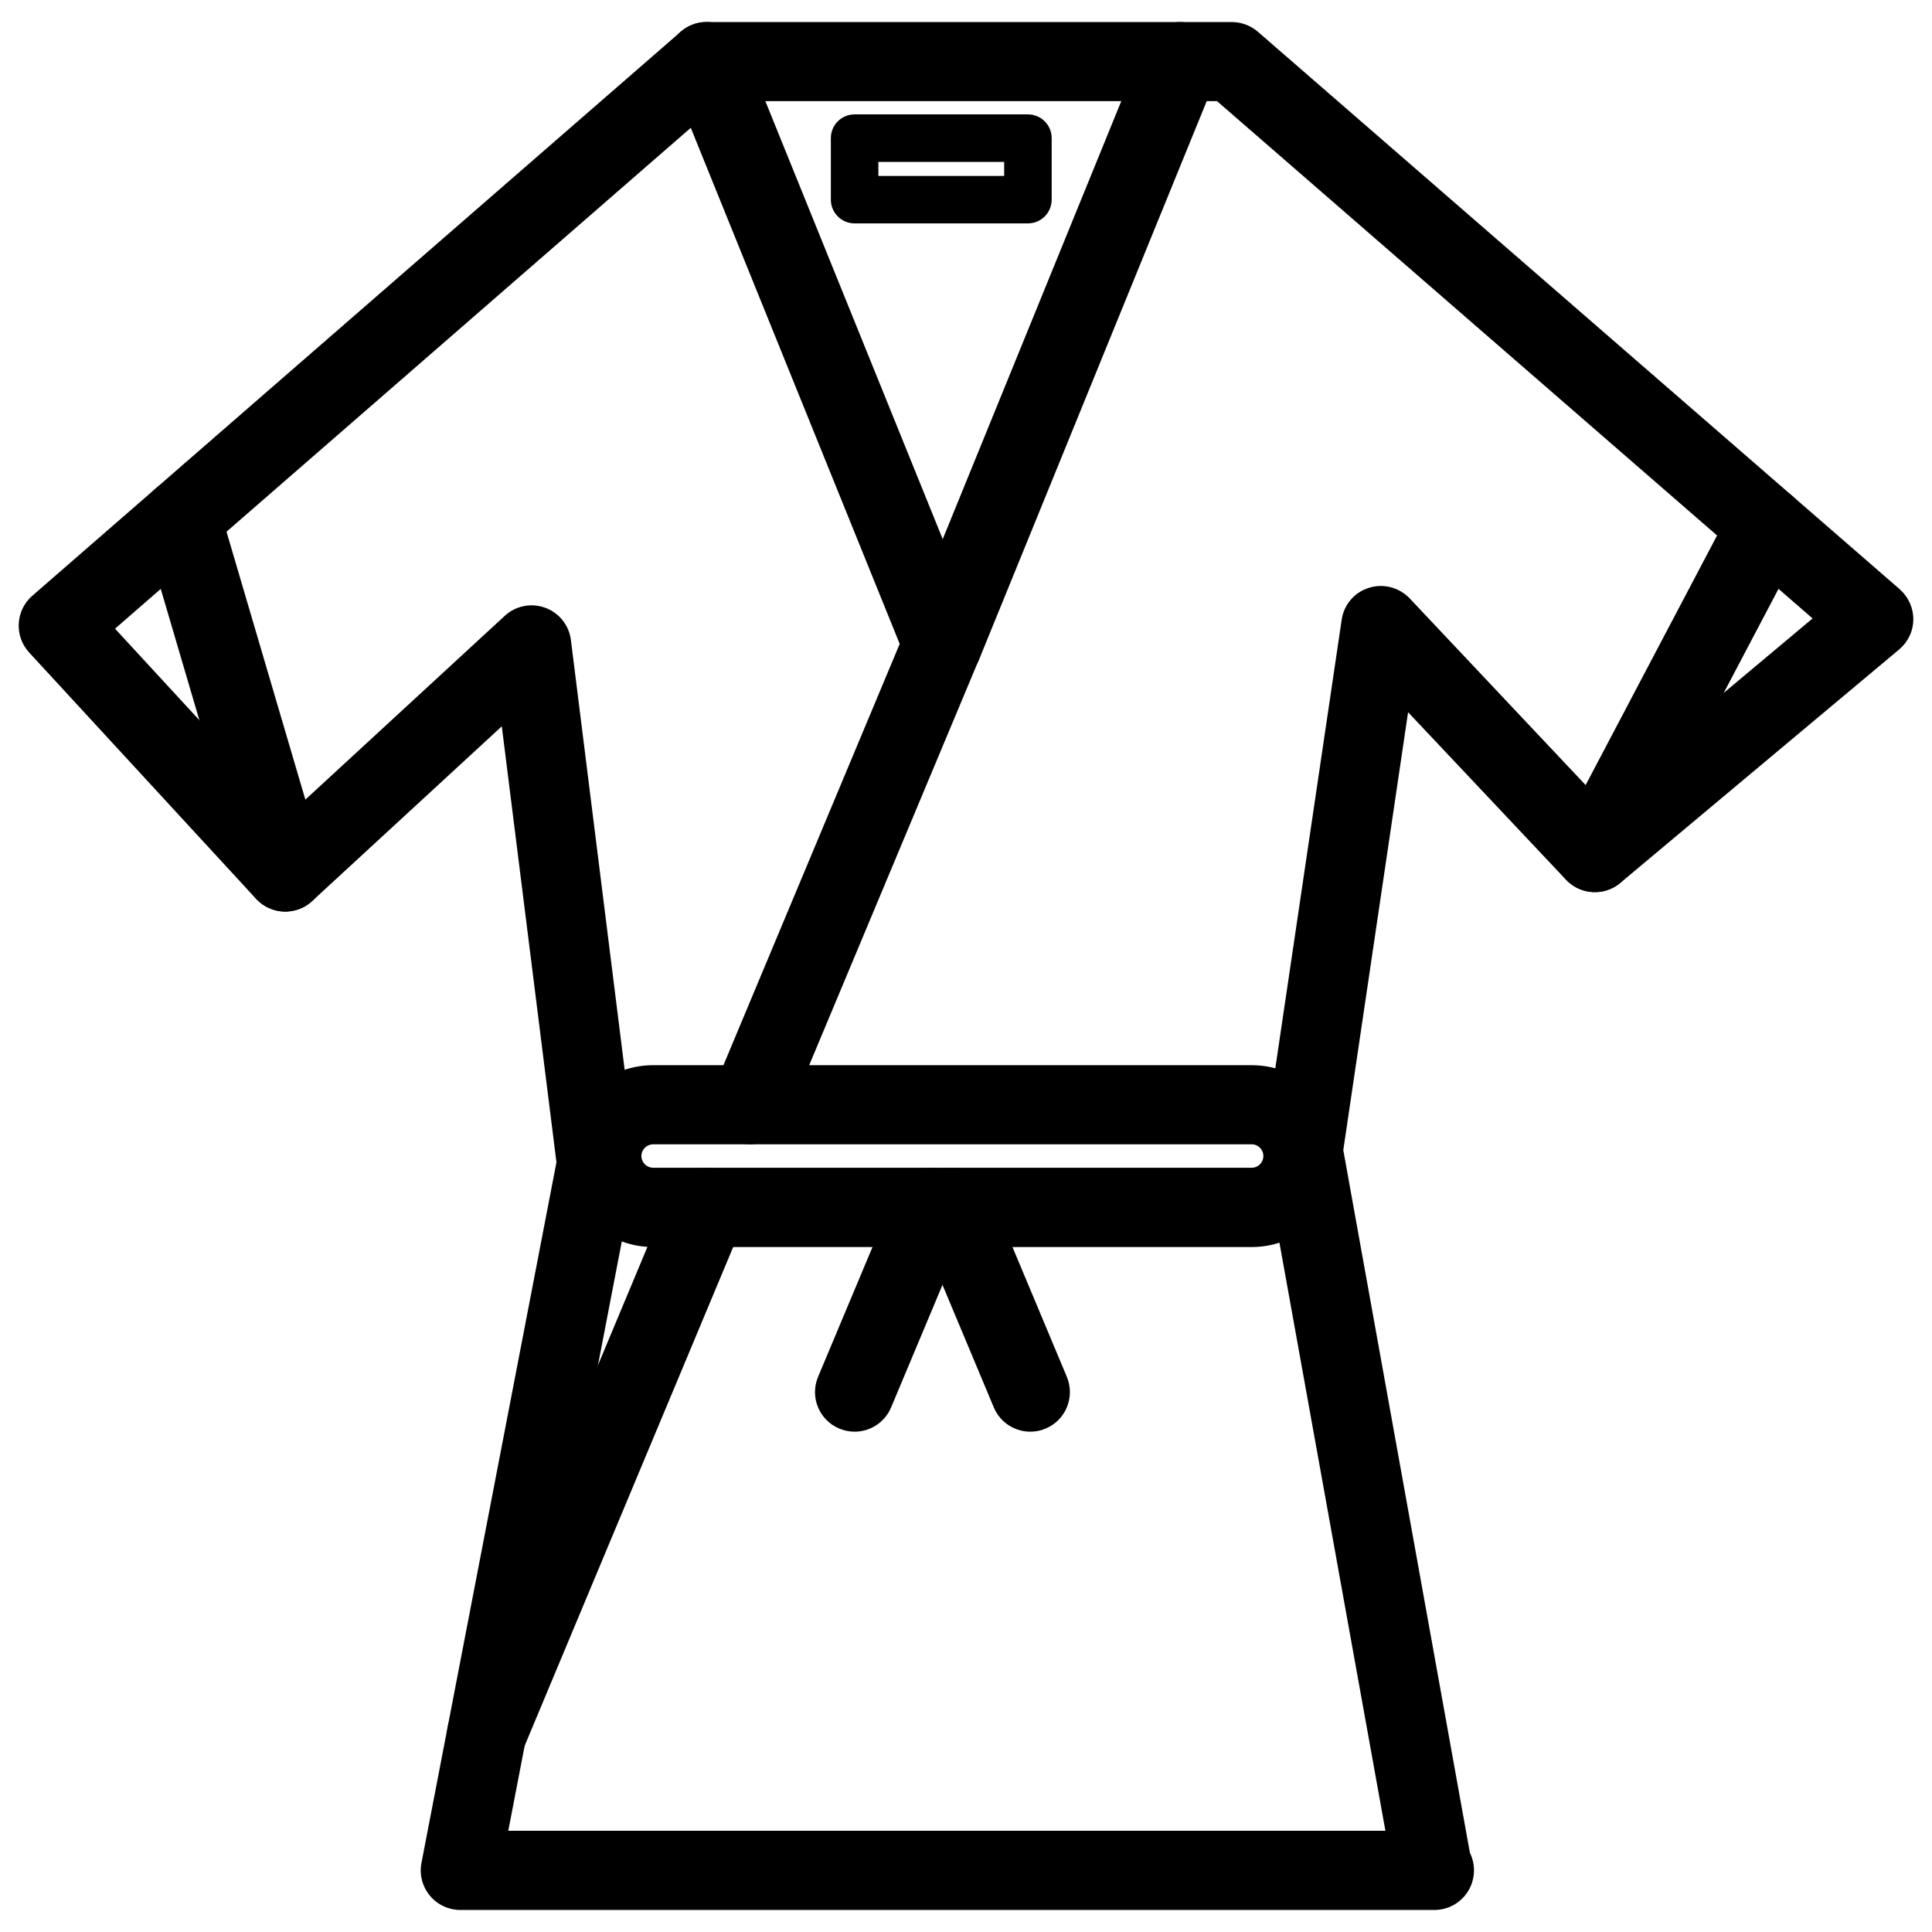 <?xml version="1.0" encoding="UTF-8"?>
<!-- Uploaded to: ICON Repo, www.svgrepo.com, Generator: ICON Repo Mixer Tools -->
<svg width="800px" height="800px" version="1.1" viewBox="144 144 512 512" xmlns="http://www.w3.org/2000/svg">
 <defs>
  <clipPath id="a">
   <path d="m148.09 149h503.81v502h-503.81z"/>
  </clipPath>
 </defs>
 <g clip-path="url(#a)">
  <path d="m524.12 650.16c-0.105 0-0.273 0.02-0.418 0h-257.7c-3.129 0-6.109-1.387-8.102-3.82-1.996-2.434-2.812-5.606-2.203-8.668l35.77-185.65-14.488-115.54-50.277 46.328c-4.242 3.906-10.895 3.652-14.84-0.609l-60.141-65.285c-1.91-2.098-2.918-4.848-2.75-7.684 0.148-2.832 1.449-5.5 3.59-7.348l171.82-149.46c1.91-1.66 4.344-2.582 6.887-2.582h139.18c2.519 0 4.977 0.922 6.887 2.562l170.1 147.74c2.309 2.035 3.633 4.953 3.609 8.039-0.02 3.09-1.406 5.965-3.758 7.938l-73.891 61.863c-4.281 3.547-10.559 3.191-14.402-0.859l-41.836-44.379-17.172 116.04 33.547 186.2c0.691 1.406 1.09 3 1.09 4.68 0 5.82-4.703 10.5-10.496 10.5zm-245.42-20.992h232.45l-32.141-178.35c-0.211-1.133-0.23-2.266-0.043-3.402l20.594-139.18c0.566-3.969 3.379-7.285 7.242-8.461 3.82-1.219 7.996-0.105 10.789 2.812l49.898 52.941 56.867-47.633-157.84-137.1-131.32 0.004-160.71 139.81 45.742 49.625 57.539-53.027c2.875-2.664 7.031-3.504 10.727-2.141 3.695 1.344 6.32 4.66 6.801 8.543l17.191 137.43c0.148 1.113 0.105 2.203-0.105 3.297z"/>
 </g>
 <path d="m272.95 614.1c-1.344 0-2.731-0.273-4.051-0.82-5.352-2.246-7.871-8.395-5.625-13.75l58.359-139.58c2.227-5.332 8.355-7.871 13.73-5.625 5.332 2.227 7.852 8.375 5.625 13.73l-58.359 139.58c-1.68 4.027-5.586 6.465-9.68 6.465z"/>
 <path d="m342.71 447.25c-1.344 0-2.731-0.273-4.051-0.82-5.332-2.227-7.852-8.375-5.625-13.73l49.395-118.06-60.879-150.39c-2.184-5.371 0.422-11.48 5.773-13.66 5.352-2.164 11.484 0.418 13.664 5.793l62.516 154.38c1.027 2.562 1.008 5.438-0.062 7.996l-51.074 122.05c-1.656 4.031-5.562 6.445-9.656 6.445z"/>
 <path d="m393.79 325.2c-1.324 0-2.664-0.25-3.945-0.777-5.375-2.184-7.957-8.312-5.75-13.664l62.934-154.38c2.184-5.394 8.355-7.957 13.664-5.75 5.375 2.184 7.957 8.312 5.75 13.664l-62.934 154.38c-1.68 4.07-5.582 6.527-9.719 6.527z"/>
 <path d="m475.7 474.48h-158.59c-13.309 0-24.121-10.832-24.121-24.098s10.832-24.098 24.121-24.098h158.59c13.289 0 24.098 10.832 24.098 24.098s-10.809 24.098-24.098 24.098zm-158.59-27.227c-1.723 0-3.129 1.387-3.129 3.106 0 1.723 1.406 3.106 3.129 3.106h158.59c1.723 0 3.106-1.387 3.106-3.106 0-1.723-1.387-3.106-3.106-3.106z"/>
 <path d="m416.41 203.2h-45.93c-3.484 0-6.297-2.812-6.297-6.297v-16.293c0-3.484 2.812-6.297 6.297-6.297h45.93c3.484 0 6.297 2.812 6.297 6.297v16.289c-0.02 3.508-2.812 6.301-6.297 6.301zm-39.633-12.574h33.336v-3.719h-33.336z"/>
 <path d="m219.61 385.58c-4.535 0-8.734-2.961-10.055-7.516l-27.562-93.645c-1.637-5.586 1.531-11.402 7.094-13.059 5.606-1.617 11.422 1.531 13.039 7.094l27.562 93.645c1.637 5.582-1.531 11.398-7.094 13.035-1.031 0.297-1.996 0.445-2.984 0.445z"/>
 <path d="m566.66 380.43c-1.66 0-3.316-0.398-4.891-1.219-5.121-2.707-7.094-9.047-4.387-14.191l45.531-86.465c2.731-5.164 9.09-7.117 14.168-4.41 5.144 2.707 7.117 9.047 4.41 14.191l-45.531 86.488c-1.914 3.57-5.523 5.606-9.301 5.606z"/>
 <path d="m370.48 523.41c-1.344 0-2.731-0.273-4.051-0.82-5.352-2.227-7.871-8.375-5.625-13.73l20.508-48.91c2.227-5.332 8.332-7.871 13.73-5.625 5.352 2.227 7.871 8.375 5.625 13.73l-20.508 48.91c-1.684 4.031-5.586 6.445-9.68 6.445z"/>
 <path d="m417.04 523.41c-4.094 0-7.996-2.414-9.676-6.445l-20.488-48.91c-2.227-5.352 0.273-11.504 5.625-13.73 5.394-2.227 11.504 0.293 13.73 5.625l20.488 48.91c2.227 5.352-0.273 11.504-5.625 13.73-1.324 0.57-2.711 0.82-4.055 0.82z"/>
</svg>